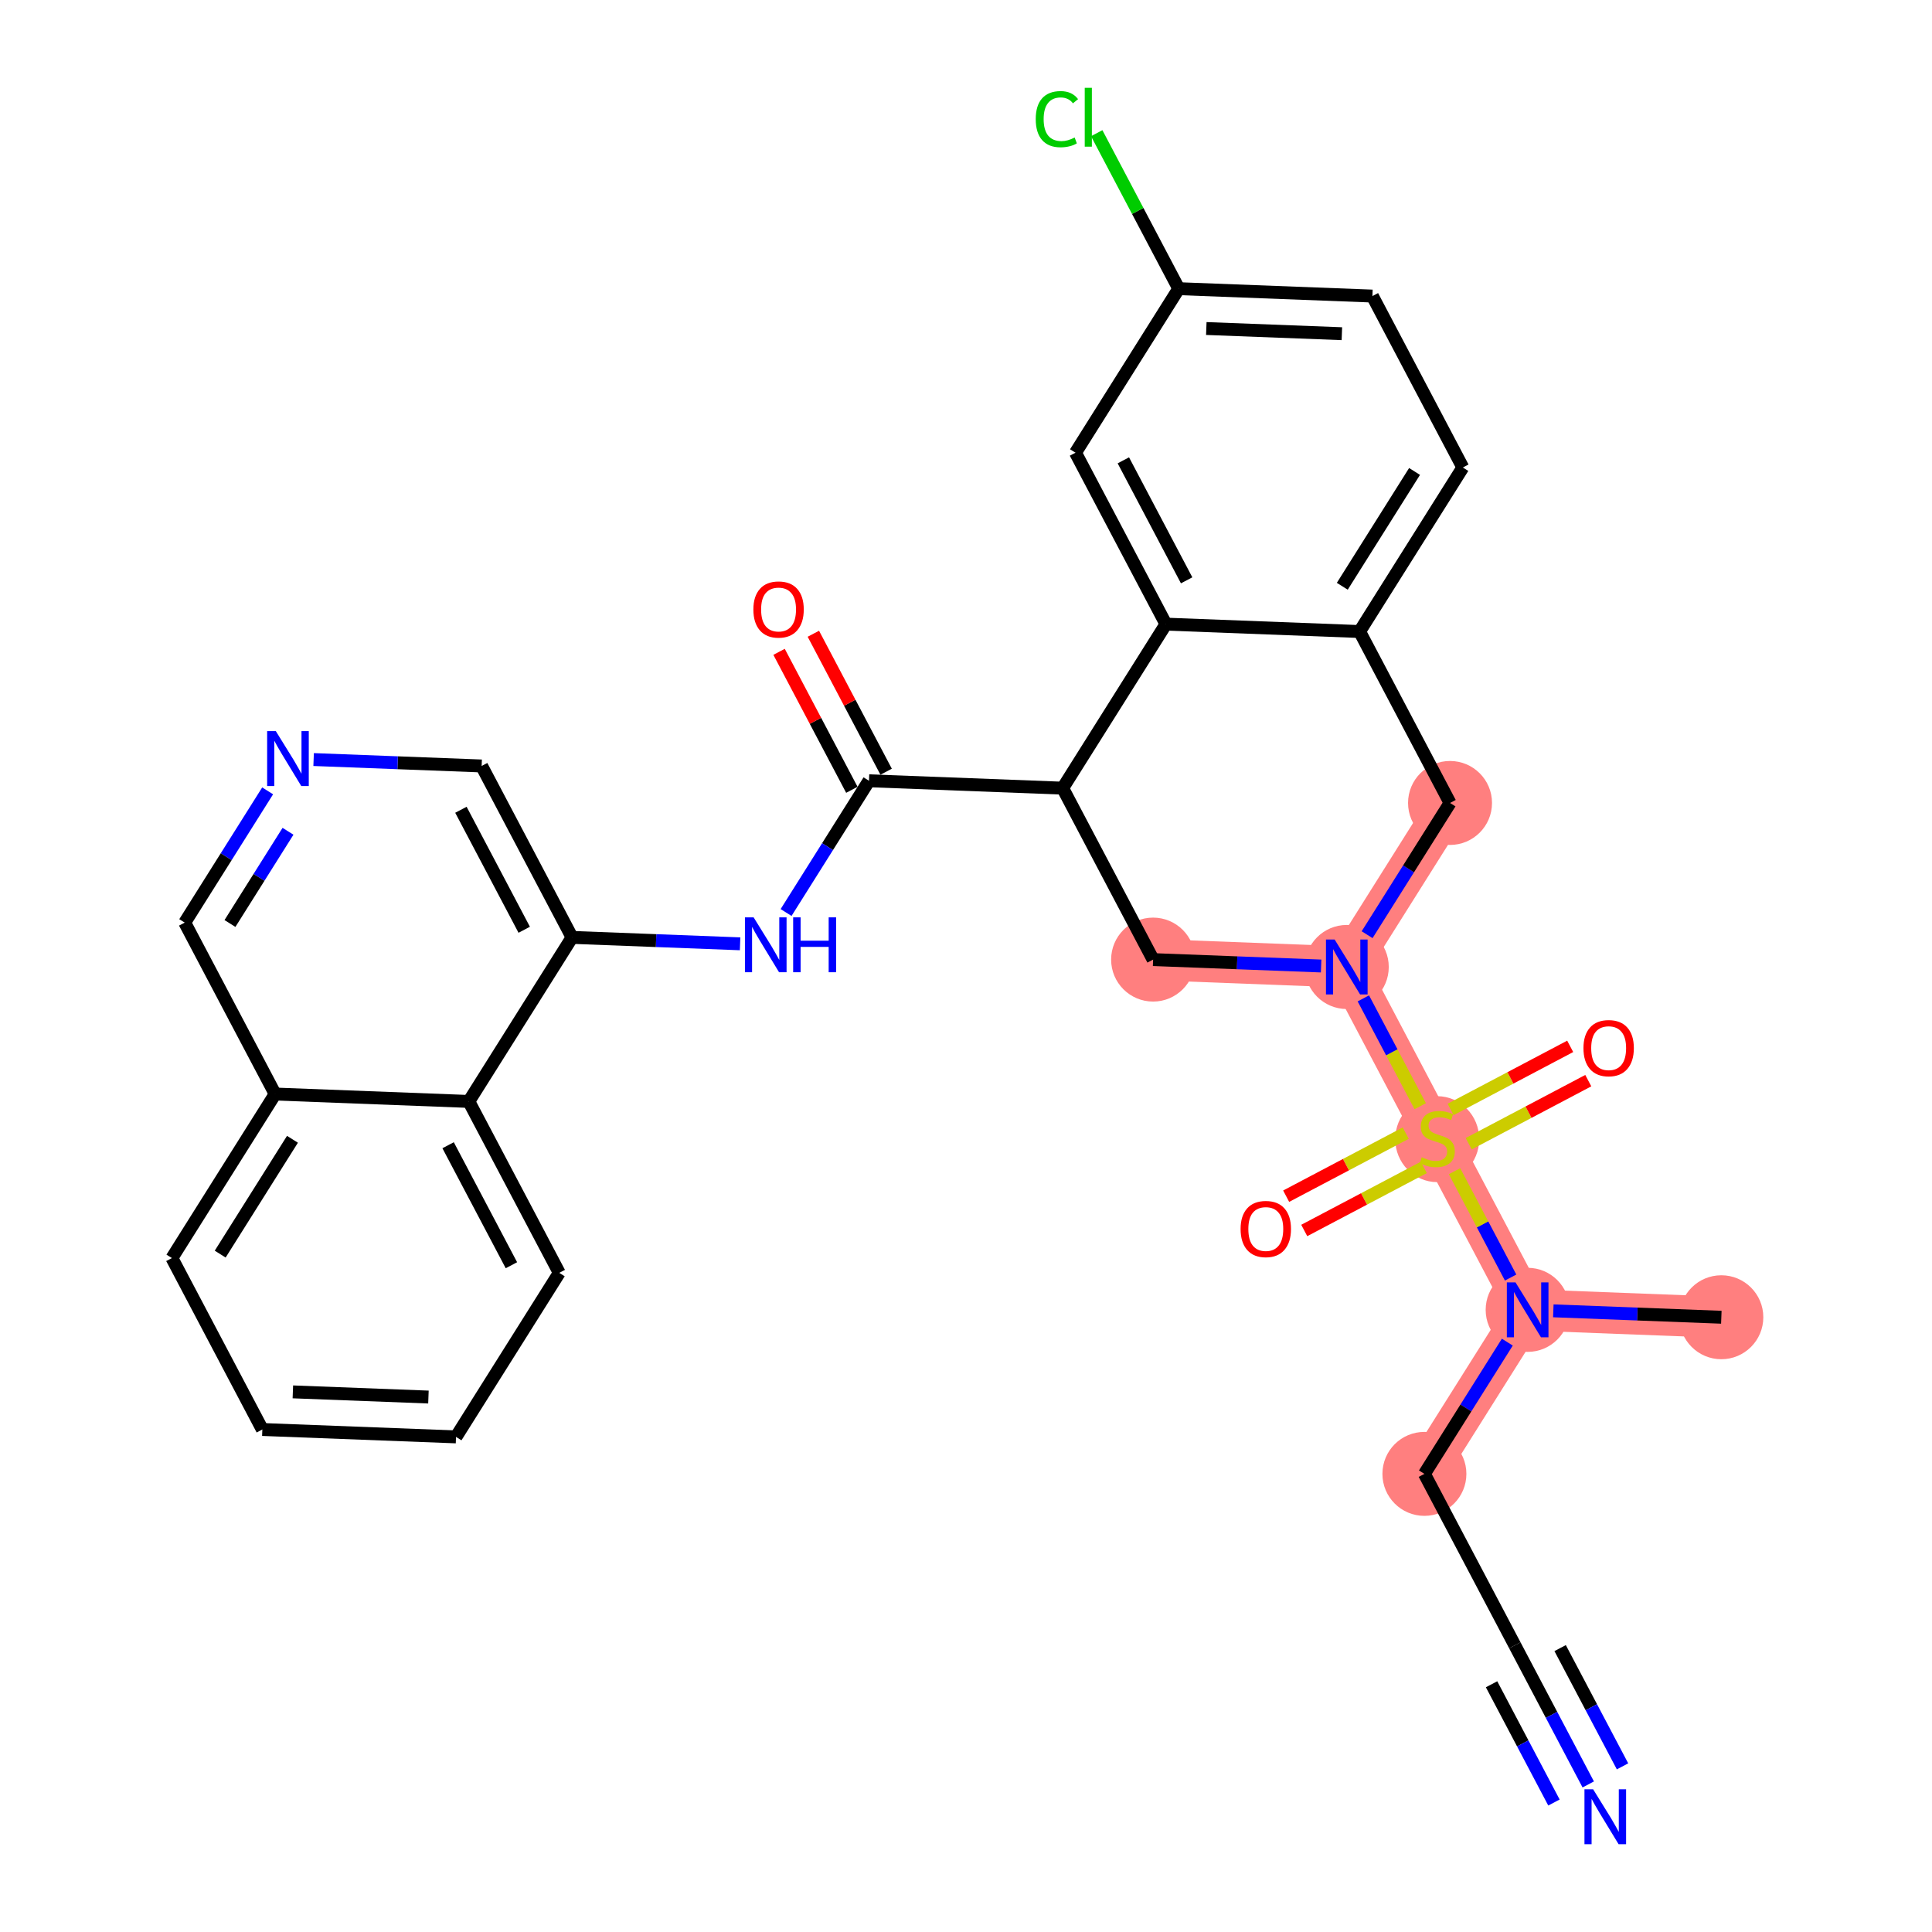 <?xml version='1.0' encoding='iso-8859-1'?>
<svg version='1.1' baseProfile='full'
              xmlns='http://www.w3.org/2000/svg'
                      xmlns:rdkit='http://www.rdkit.org/xml'
                      xmlns:xlink='http://www.w3.org/1999/xlink'
                  xml:space='preserve'
width='300px' height='300px' viewBox='0 0 300 300'>
<!-- END OF HEADER -->
<rect style='opacity:1.0;fill:#FFFFFF;stroke:none' width='300' height='300' x='0' y='0'> </rect>
<rect style='opacity:1.0;fill:#FFFFFF;stroke:none' width='300' height='300' x='0' y='0'> </rect>
<path d='M 267.288,204.541 L 237.213,203.392' style='fill:none;fill-rule:evenodd;stroke:#FF7F7F;stroke-width:6.4px;stroke-linecap:butt;stroke-linejoin:miter;stroke-opacity:1' />
<path d='M 237.213,203.392 L 221.181,228.863' style='fill:none;fill-rule:evenodd;stroke:#FF7F7F;stroke-width:6.4px;stroke-linecap:butt;stroke-linejoin:miter;stroke-opacity:1' />
<path d='M 237.213,203.392 L 223.171,176.773' style='fill:none;fill-rule:evenodd;stroke:#FF7F7F;stroke-width:6.4px;stroke-linecap:butt;stroke-linejoin:miter;stroke-opacity:1' />
<path d='M 223.171,176.773 L 209.128,150.153' style='fill:none;fill-rule:evenodd;stroke:#FF7F7F;stroke-width:6.4px;stroke-linecap:butt;stroke-linejoin:miter;stroke-opacity:1' />
<path d='M 209.128,150.153 L 225.16,124.683' style='fill:none;fill-rule:evenodd;stroke:#FF7F7F;stroke-width:6.4px;stroke-linecap:butt;stroke-linejoin:miter;stroke-opacity:1' />
<path d='M 209.128,150.153 L 179.054,149.005' style='fill:none;fill-rule:evenodd;stroke:#FF7F7F;stroke-width:6.4px;stroke-linecap:butt;stroke-linejoin:miter;stroke-opacity:1' />
<ellipse cx='267.288' cy='204.541' rx='6.019' ry='6.019'  style='fill:#FF7F7F;fill-rule:evenodd;stroke:#FF7F7F;stroke-width:1.0px;stroke-linecap:butt;stroke-linejoin:miter;stroke-opacity:1' />
<ellipse cx='237.213' cy='203.392' rx='6.019' ry='6.027'  style='fill:#FF7F7F;fill-rule:evenodd;stroke:#FF7F7F;stroke-width:1.0px;stroke-linecap:butt;stroke-linejoin:miter;stroke-opacity:1' />
<ellipse cx='221.181' cy='228.863' rx='6.019' ry='6.019'  style='fill:#FF7F7F;fill-rule:evenodd;stroke:#FF7F7F;stroke-width:1.0px;stroke-linecap:butt;stroke-linejoin:miter;stroke-opacity:1' />
<ellipse cx='223.171' cy='176.887' rx='6.019' ry='6.172'  style='fill:#FF7F7F;fill-rule:evenodd;stroke:#FF7F7F;stroke-width:1.0px;stroke-linecap:butt;stroke-linejoin:miter;stroke-opacity:1' />
<ellipse cx='209.128' cy='150.153' rx='6.019' ry='6.027'  style='fill:#FF7F7F;fill-rule:evenodd;stroke:#FF7F7F;stroke-width:1.0px;stroke-linecap:butt;stroke-linejoin:miter;stroke-opacity:1' />
<ellipse cx='225.16' cy='124.683' rx='6.019' ry='6.019'  style='fill:#FF7F7F;fill-rule:evenodd;stroke:#FF7F7F;stroke-width:1.0px;stroke-linecap:butt;stroke-linejoin:miter;stroke-opacity:1' />
<ellipse cx='179.054' cy='149.005' rx='6.019' ry='6.019'  style='fill:#FF7F7F;fill-rule:evenodd;stroke:#FF7F7F;stroke-width:1.0px;stroke-linecap:butt;stroke-linejoin:miter;stroke-opacity:1' />
<path class='bond-0 atom-0 atom-1' d='M 267.288,204.541 L 254.243,204.043' style='fill:none;fill-rule:evenodd;stroke:#000000;stroke-width:2.0px;stroke-linecap:butt;stroke-linejoin:miter;stroke-opacity:1' />
<path class='bond-0 atom-0 atom-1' d='M 254.243,204.043 L 241.198,203.545' style='fill:none;fill-rule:evenodd;stroke:#0000FF;stroke-width:2.0px;stroke-linecap:butt;stroke-linejoin:miter;stroke-opacity:1' />
<path class='bond-1 atom-1 atom-2' d='M 234.057,208.406 L 227.619,218.635' style='fill:none;fill-rule:evenodd;stroke:#0000FF;stroke-width:2.0px;stroke-linecap:butt;stroke-linejoin:miter;stroke-opacity:1' />
<path class='bond-1 atom-1 atom-2' d='M 227.619,218.635 L 221.181,228.863' style='fill:none;fill-rule:evenodd;stroke:#000000;stroke-width:2.0px;stroke-linecap:butt;stroke-linejoin:miter;stroke-opacity:1' />
<path class='bond-4 atom-1 atom-5' d='M 234.568,198.378 L 230.212,190.12' style='fill:none;fill-rule:evenodd;stroke:#0000FF;stroke-width:2.0px;stroke-linecap:butt;stroke-linejoin:miter;stroke-opacity:1' />
<path class='bond-4 atom-1 atom-5' d='M 230.212,190.12 L 225.855,181.862' style='fill:none;fill-rule:evenodd;stroke:#CCCC00;stroke-width:2.0px;stroke-linecap:butt;stroke-linejoin:miter;stroke-opacity:1' />
<path class='bond-2 atom-2 atom-3' d='M 221.181,228.863 L 235.224,255.483' style='fill:none;fill-rule:evenodd;stroke:#000000;stroke-width:2.0px;stroke-linecap:butt;stroke-linejoin:miter;stroke-opacity:1' />
<path class='bond-3 atom-3 atom-4' d='M 235.224,255.483 L 240.922,266.285' style='fill:none;fill-rule:evenodd;stroke:#000000;stroke-width:2.0px;stroke-linecap:butt;stroke-linejoin:miter;stroke-opacity:1' />
<path class='bond-3 atom-3 atom-4' d='M 240.922,266.285 L 246.621,277.088' style='fill:none;fill-rule:evenodd;stroke:#0000FF;stroke-width:2.0px;stroke-linecap:butt;stroke-linejoin:miter;stroke-opacity:1' />
<path class='bond-3 atom-3 atom-4' d='M 231.61,261.532 L 236.453,270.714' style='fill:none;fill-rule:evenodd;stroke:#000000;stroke-width:2.0px;stroke-linecap:butt;stroke-linejoin:miter;stroke-opacity:1' />
<path class='bond-3 atom-3 atom-4' d='M 236.453,270.714 L 241.297,279.896' style='fill:none;fill-rule:evenodd;stroke:#0000FF;stroke-width:2.0px;stroke-linecap:butt;stroke-linejoin:miter;stroke-opacity:1' />
<path class='bond-3 atom-3 atom-4' d='M 242.257,255.915 L 247.101,265.097' style='fill:none;fill-rule:evenodd;stroke:#000000;stroke-width:2.0px;stroke-linecap:butt;stroke-linejoin:miter;stroke-opacity:1' />
<path class='bond-3 atom-3 atom-4' d='M 247.101,265.097 L 251.945,274.279' style='fill:none;fill-rule:evenodd;stroke:#0000FF;stroke-width:2.0px;stroke-linecap:butt;stroke-linejoin:miter;stroke-opacity:1' />
<path class='bond-5 atom-5 atom-6' d='M 228.06,177.596 L 237.344,172.699' style='fill:none;fill-rule:evenodd;stroke:#CCCC00;stroke-width:2.0px;stroke-linecap:butt;stroke-linejoin:miter;stroke-opacity:1' />
<path class='bond-5 atom-5 atom-6' d='M 237.344,172.699 L 246.628,167.801' style='fill:none;fill-rule:evenodd;stroke:#FF0000;stroke-width:2.0px;stroke-linecap:butt;stroke-linejoin:miter;stroke-opacity:1' />
<path class='bond-5 atom-5 atom-6' d='M 225.252,172.272 L 234.536,167.375' style='fill:none;fill-rule:evenodd;stroke:#CCCC00;stroke-width:2.0px;stroke-linecap:butt;stroke-linejoin:miter;stroke-opacity:1' />
<path class='bond-5 atom-5 atom-6' d='M 234.536,167.375 L 243.82,162.477' style='fill:none;fill-rule:evenodd;stroke:#FF0000;stroke-width:2.0px;stroke-linecap:butt;stroke-linejoin:miter;stroke-opacity:1' />
<path class='bond-6 atom-5 atom-7' d='M 218.282,175.949 L 208.998,180.847' style='fill:none;fill-rule:evenodd;stroke:#CCCC00;stroke-width:2.0px;stroke-linecap:butt;stroke-linejoin:miter;stroke-opacity:1' />
<path class='bond-6 atom-5 atom-7' d='M 208.998,180.847 L 199.714,185.744' style='fill:none;fill-rule:evenodd;stroke:#FF0000;stroke-width:2.0px;stroke-linecap:butt;stroke-linejoin:miter;stroke-opacity:1' />
<path class='bond-6 atom-5 atom-7' d='M 221.09,181.273 L 211.806,186.171' style='fill:none;fill-rule:evenodd;stroke:#CCCC00;stroke-width:2.0px;stroke-linecap:butt;stroke-linejoin:miter;stroke-opacity:1' />
<path class='bond-6 atom-5 atom-7' d='M 211.806,186.171 L 202.522,191.068' style='fill:none;fill-rule:evenodd;stroke:#FF0000;stroke-width:2.0px;stroke-linecap:butt;stroke-linejoin:miter;stroke-opacity:1' />
<path class='bond-7 atom-5 atom-8' d='M 220.532,171.771 L 216.116,163.399' style='fill:none;fill-rule:evenodd;stroke:#CCCC00;stroke-width:2.0px;stroke-linecap:butt;stroke-linejoin:miter;stroke-opacity:1' />
<path class='bond-7 atom-5 atom-8' d='M 216.116,163.399 L 211.699,155.026' style='fill:none;fill-rule:evenodd;stroke:#0000FF;stroke-width:2.0px;stroke-linecap:butt;stroke-linejoin:miter;stroke-opacity:1' />
<path class='bond-8 atom-8 atom-9' d='M 212.284,145.139 L 218.722,134.911' style='fill:none;fill-rule:evenodd;stroke:#0000FF;stroke-width:2.0px;stroke-linecap:butt;stroke-linejoin:miter;stroke-opacity:1' />
<path class='bond-8 atom-8 atom-9' d='M 218.722,134.911 L 225.16,124.683' style='fill:none;fill-rule:evenodd;stroke:#000000;stroke-width:2.0px;stroke-linecap:butt;stroke-linejoin:miter;stroke-opacity:1' />
<path class='bond-31 atom-31 atom-8' d='M 179.054,149.005 L 192.099,149.503' style='fill:none;fill-rule:evenodd;stroke:#000000;stroke-width:2.0px;stroke-linecap:butt;stroke-linejoin:miter;stroke-opacity:1' />
<path class='bond-31 atom-31 atom-8' d='M 192.099,149.503 L 205.144,150.001' style='fill:none;fill-rule:evenodd;stroke:#0000FF;stroke-width:2.0px;stroke-linecap:butt;stroke-linejoin:miter;stroke-opacity:1' />
<path class='bond-9 atom-9 atom-10' d='M 225.16,124.683 L 211.118,98.063' style='fill:none;fill-rule:evenodd;stroke:#000000;stroke-width:2.0px;stroke-linecap:butt;stroke-linejoin:miter;stroke-opacity:1' />
<path class='bond-10 atom-10 atom-11' d='M 211.118,98.063 L 227.15,72.593' style='fill:none;fill-rule:evenodd;stroke:#000000;stroke-width:2.0px;stroke-linecap:butt;stroke-linejoin:miter;stroke-opacity:1' />
<path class='bond-10 atom-10 atom-11' d='M 208.429,91.036 L 219.651,73.207' style='fill:none;fill-rule:evenodd;stroke:#000000;stroke-width:2.0px;stroke-linecap:butt;stroke-linejoin:miter;stroke-opacity:1' />
<path class='bond-32 atom-16 atom-10' d='M 181.044,96.915 L 211.118,98.063' style='fill:none;fill-rule:evenodd;stroke:#000000;stroke-width:2.0px;stroke-linecap:butt;stroke-linejoin:miter;stroke-opacity:1' />
<path class='bond-11 atom-11 atom-12' d='M 227.15,72.593 L 213.108,45.973' style='fill:none;fill-rule:evenodd;stroke:#000000;stroke-width:2.0px;stroke-linecap:butt;stroke-linejoin:miter;stroke-opacity:1' />
<path class='bond-12 atom-12 atom-13' d='M 213.108,45.973 L 183.033,44.824' style='fill:none;fill-rule:evenodd;stroke:#000000;stroke-width:2.0px;stroke-linecap:butt;stroke-linejoin:miter;stroke-opacity:1' />
<path class='bond-12 atom-12 atom-13' d='M 208.367,51.816 L 187.315,51.012' style='fill:none;fill-rule:evenodd;stroke:#000000;stroke-width:2.0px;stroke-linecap:butt;stroke-linejoin:miter;stroke-opacity:1' />
<path class='bond-13 atom-13 atom-14' d='M 183.033,44.824 L 176.665,32.753' style='fill:none;fill-rule:evenodd;stroke:#000000;stroke-width:2.0px;stroke-linecap:butt;stroke-linejoin:miter;stroke-opacity:1' />
<path class='bond-13 atom-13 atom-14' d='M 176.665,32.753 L 170.297,20.681' style='fill:none;fill-rule:evenodd;stroke:#00CC00;stroke-width:2.0px;stroke-linecap:butt;stroke-linejoin:miter;stroke-opacity:1' />
<path class='bond-14 atom-13 atom-15' d='M 183.033,44.824 L 167.001,70.295' style='fill:none;fill-rule:evenodd;stroke:#000000;stroke-width:2.0px;stroke-linecap:butt;stroke-linejoin:miter;stroke-opacity:1' />
<path class='bond-15 atom-15 atom-16' d='M 167.001,70.295 L 181.044,96.915' style='fill:none;fill-rule:evenodd;stroke:#000000;stroke-width:2.0px;stroke-linecap:butt;stroke-linejoin:miter;stroke-opacity:1' />
<path class='bond-15 atom-15 atom-16' d='M 174.432,71.48 L 184.261,90.113' style='fill:none;fill-rule:evenodd;stroke:#000000;stroke-width:2.0px;stroke-linecap:butt;stroke-linejoin:miter;stroke-opacity:1' />
<path class='bond-16 atom-16 atom-17' d='M 181.044,96.915 L 165.012,122.385' style='fill:none;fill-rule:evenodd;stroke:#000000;stroke-width:2.0px;stroke-linecap:butt;stroke-linejoin:miter;stroke-opacity:1' />
<path class='bond-17 atom-17 atom-18' d='M 165.012,122.385 L 134.937,121.237' style='fill:none;fill-rule:evenodd;stroke:#000000;stroke-width:2.0px;stroke-linecap:butt;stroke-linejoin:miter;stroke-opacity:1' />
<path class='bond-30 atom-17 atom-31' d='M 165.012,122.385 L 179.054,149.005' style='fill:none;fill-rule:evenodd;stroke:#000000;stroke-width:2.0px;stroke-linecap:butt;stroke-linejoin:miter;stroke-opacity:1' />
<path class='bond-18 atom-18 atom-19' d='M 137.599,119.833 L 131.948,109.12' style='fill:none;fill-rule:evenodd;stroke:#000000;stroke-width:2.0px;stroke-linecap:butt;stroke-linejoin:miter;stroke-opacity:1' />
<path class='bond-18 atom-18 atom-19' d='M 131.948,109.12 L 126.297,98.408' style='fill:none;fill-rule:evenodd;stroke:#FF0000;stroke-width:2.0px;stroke-linecap:butt;stroke-linejoin:miter;stroke-opacity:1' />
<path class='bond-18 atom-18 atom-19' d='M 132.276,122.641 L 126.624,111.929' style='fill:none;fill-rule:evenodd;stroke:#000000;stroke-width:2.0px;stroke-linecap:butt;stroke-linejoin:miter;stroke-opacity:1' />
<path class='bond-18 atom-18 atom-19' d='M 126.624,111.929 L 120.973,101.216' style='fill:none;fill-rule:evenodd;stroke:#FF0000;stroke-width:2.0px;stroke-linecap:butt;stroke-linejoin:miter;stroke-opacity:1' />
<path class='bond-19 atom-18 atom-20' d='M 134.937,121.237 L 128.5,131.465' style='fill:none;fill-rule:evenodd;stroke:#000000;stroke-width:2.0px;stroke-linecap:butt;stroke-linejoin:miter;stroke-opacity:1' />
<path class='bond-19 atom-18 atom-20' d='M 128.5,131.465 L 122.062,141.694' style='fill:none;fill-rule:evenodd;stroke:#0000FF;stroke-width:2.0px;stroke-linecap:butt;stroke-linejoin:miter;stroke-opacity:1' />
<path class='bond-20 atom-20 atom-21' d='M 114.921,146.555 L 101.876,146.057' style='fill:none;fill-rule:evenodd;stroke:#0000FF;stroke-width:2.0px;stroke-linecap:butt;stroke-linejoin:miter;stroke-opacity:1' />
<path class='bond-20 atom-20 atom-21' d='M 101.876,146.057 L 88.831,145.559' style='fill:none;fill-rule:evenodd;stroke:#000000;stroke-width:2.0px;stroke-linecap:butt;stroke-linejoin:miter;stroke-opacity:1' />
<path class='bond-21 atom-21 atom-22' d='M 88.831,145.559 L 74.789,118.939' style='fill:none;fill-rule:evenodd;stroke:#000000;stroke-width:2.0px;stroke-linecap:butt;stroke-linejoin:miter;stroke-opacity:1' />
<path class='bond-21 atom-21 atom-22' d='M 81.401,144.374 L 71.571,125.741' style='fill:none;fill-rule:evenodd;stroke:#000000;stroke-width:2.0px;stroke-linecap:butt;stroke-linejoin:miter;stroke-opacity:1' />
<path class='bond-33 atom-30 atom-21' d='M 72.799,171.03 L 88.831,145.559' style='fill:none;fill-rule:evenodd;stroke:#000000;stroke-width:2.0px;stroke-linecap:butt;stroke-linejoin:miter;stroke-opacity:1' />
<path class='bond-22 atom-22 atom-23' d='M 74.789,118.939 L 61.744,118.441' style='fill:none;fill-rule:evenodd;stroke:#000000;stroke-width:2.0px;stroke-linecap:butt;stroke-linejoin:miter;stroke-opacity:1' />
<path class='bond-22 atom-22 atom-23' d='M 61.744,118.441 L 48.699,117.943' style='fill:none;fill-rule:evenodd;stroke:#0000FF;stroke-width:2.0px;stroke-linecap:butt;stroke-linejoin:miter;stroke-opacity:1' />
<path class='bond-23 atom-23 atom-24' d='M 41.559,122.805 L 35.121,133.033' style='fill:none;fill-rule:evenodd;stroke:#0000FF;stroke-width:2.0px;stroke-linecap:butt;stroke-linejoin:miter;stroke-opacity:1' />
<path class='bond-23 atom-23 atom-24' d='M 35.121,133.033 L 28.683,143.262' style='fill:none;fill-rule:evenodd;stroke:#000000;stroke-width:2.0px;stroke-linecap:butt;stroke-linejoin:miter;stroke-opacity:1' />
<path class='bond-23 atom-23 atom-24' d='M 44.721,129.08 L 40.215,136.24' style='fill:none;fill-rule:evenodd;stroke:#0000FF;stroke-width:2.0px;stroke-linecap:butt;stroke-linejoin:miter;stroke-opacity:1' />
<path class='bond-23 atom-23 atom-24' d='M 40.215,136.24 L 35.708,143.4' style='fill:none;fill-rule:evenodd;stroke:#000000;stroke-width:2.0px;stroke-linecap:butt;stroke-linejoin:miter;stroke-opacity:1' />
<path class='bond-24 atom-24 atom-25' d='M 28.683,143.262 L 42.725,169.881' style='fill:none;fill-rule:evenodd;stroke:#000000;stroke-width:2.0px;stroke-linecap:butt;stroke-linejoin:miter;stroke-opacity:1' />
<path class='bond-25 atom-25 atom-26' d='M 42.725,169.881 L 26.693,195.352' style='fill:none;fill-rule:evenodd;stroke:#000000;stroke-width:2.0px;stroke-linecap:butt;stroke-linejoin:miter;stroke-opacity:1' />
<path class='bond-25 atom-25 atom-26' d='M 45.414,176.908 L 34.192,194.738' style='fill:none;fill-rule:evenodd;stroke:#000000;stroke-width:2.0px;stroke-linecap:butt;stroke-linejoin:miter;stroke-opacity:1' />
<path class='bond-34 atom-30 atom-25' d='M 72.799,171.03 L 42.725,169.881' style='fill:none;fill-rule:evenodd;stroke:#000000;stroke-width:2.0px;stroke-linecap:butt;stroke-linejoin:miter;stroke-opacity:1' />
<path class='bond-26 atom-26 atom-27' d='M 26.693,195.352 L 40.736,221.971' style='fill:none;fill-rule:evenodd;stroke:#000000;stroke-width:2.0px;stroke-linecap:butt;stroke-linejoin:miter;stroke-opacity:1' />
<path class='bond-27 atom-27 atom-28' d='M 40.736,221.971 L 70.81,223.12' style='fill:none;fill-rule:evenodd;stroke:#000000;stroke-width:2.0px;stroke-linecap:butt;stroke-linejoin:miter;stroke-opacity:1' />
<path class='bond-27 atom-27 atom-28' d='M 45.476,216.129 L 66.528,216.933' style='fill:none;fill-rule:evenodd;stroke:#000000;stroke-width:2.0px;stroke-linecap:butt;stroke-linejoin:miter;stroke-opacity:1' />
<path class='bond-28 atom-28 atom-29' d='M 70.81,223.12 L 86.842,197.649' style='fill:none;fill-rule:evenodd;stroke:#000000;stroke-width:2.0px;stroke-linecap:butt;stroke-linejoin:miter;stroke-opacity:1' />
<path class='bond-29 atom-29 atom-30' d='M 86.842,197.649 L 72.799,171.03' style='fill:none;fill-rule:evenodd;stroke:#000000;stroke-width:2.0px;stroke-linecap:butt;stroke-linejoin:miter;stroke-opacity:1' />
<path class='bond-29 atom-29 atom-30' d='M 79.412,196.465 L 69.582,177.831' style='fill:none;fill-rule:evenodd;stroke:#000000;stroke-width:2.0px;stroke-linecap:butt;stroke-linejoin:miter;stroke-opacity:1' />
<path  class='atom-1' d='M 235.329 199.131
L 238.122 203.645
Q 238.399 204.091, 238.845 204.897
Q 239.29 205.704, 239.314 205.752
L 239.314 199.131
L 240.446 199.131
L 240.446 207.654
L 239.278 207.654
L 236.28 202.718
Q 235.931 202.14, 235.558 201.478
Q 235.197 200.816, 235.088 200.611
L 235.088 207.654
L 233.981 207.654
L 233.981 199.131
L 235.329 199.131
' fill='#0000FF'/>
<path  class='atom-4' d='M 247.382 277.84
L 250.175 282.355
Q 250.452 282.8, 250.897 283.607
Q 251.343 284.413, 251.367 284.462
L 251.367 277.84
L 252.499 277.84
L 252.499 286.364
L 251.331 286.364
L 248.333 281.428
Q 247.984 280.85, 247.611 280.188
Q 247.25 279.526, 247.141 279.321
L 247.141 286.364
L 246.034 286.364
L 246.034 277.84
L 247.382 277.84
' fill='#0000FF'/>
<path  class='atom-5' d='M 220.763 179.698
Q 220.859 179.734, 221.257 179.903
Q 221.654 180.071, 222.087 180.18
Q 222.533 180.276, 222.966 180.276
Q 223.773 180.276, 224.242 179.891
Q 224.712 179.494, 224.712 178.807
Q 224.712 178.338, 224.471 178.049
Q 224.242 177.76, 223.881 177.604
Q 223.52 177.447, 222.918 177.267
Q 222.16 177.038, 221.702 176.821
Q 221.257 176.604, 220.932 176.147
Q 220.619 175.689, 220.619 174.919
Q 220.619 173.848, 221.341 173.185
Q 222.075 172.523, 223.52 172.523
Q 224.507 172.523, 225.627 172.993
L 225.35 173.92
Q 224.327 173.498, 223.556 173.498
Q 222.725 173.498, 222.268 173.848
Q 221.811 174.185, 221.823 174.775
Q 221.823 175.232, 222.051 175.509
Q 222.292 175.786, 222.629 175.942
Q 222.978 176.099, 223.556 176.279
Q 224.327 176.52, 224.784 176.761
Q 225.242 177.002, 225.567 177.495
Q 225.904 177.977, 225.904 178.807
Q 225.904 179.987, 225.109 180.625
Q 224.327 181.251, 223.014 181.251
Q 222.256 181.251, 221.678 181.083
Q 221.112 180.926, 220.438 180.649
L 220.763 179.698
' fill='#CCCC00'/>
<path  class='atom-6' d='M 245.878 162.755
Q 245.878 160.708, 246.889 159.564
Q 247.9 158.421, 249.79 158.421
Q 251.68 158.421, 252.692 159.564
Q 253.703 160.708, 253.703 162.755
Q 253.703 164.825, 252.68 166.005
Q 251.656 167.173, 249.79 167.173
Q 247.912 167.173, 246.889 166.005
Q 245.878 164.837, 245.878 162.755
M 249.79 166.21
Q 251.09 166.21, 251.789 165.343
Q 252.499 164.464, 252.499 162.755
Q 252.499 161.081, 251.789 160.239
Q 251.09 159.384, 249.79 159.384
Q 248.49 159.384, 247.78 160.227
Q 247.082 161.069, 247.082 162.755
Q 247.082 164.476, 247.78 165.343
Q 248.49 166.21, 249.79 166.21
' fill='#FF0000'/>
<path  class='atom-7' d='M 192.639 190.839
Q 192.639 188.793, 193.65 187.649
Q 194.661 186.506, 196.551 186.506
Q 198.442 186.506, 199.453 187.649
Q 200.464 188.793, 200.464 190.839
Q 200.464 192.91, 199.441 194.09
Q 198.417 195.258, 196.551 195.258
Q 194.673 195.258, 193.65 194.09
Q 192.639 192.922, 192.639 190.839
M 196.551 194.294
Q 197.852 194.294, 198.55 193.428
Q 199.26 192.549, 199.26 190.839
Q 199.26 189.166, 198.55 188.323
Q 197.852 187.469, 196.551 187.469
Q 195.251 187.469, 194.541 188.311
Q 193.843 189.154, 193.843 190.839
Q 193.843 192.561, 194.541 193.428
Q 195.251 194.294, 196.551 194.294
' fill='#FF0000'/>
<path  class='atom-8' d='M 207.244 145.892
L 210.037 150.406
Q 210.314 150.852, 210.76 151.658
Q 211.205 152.465, 211.229 152.513
L 211.229 145.892
L 212.361 145.892
L 212.361 154.415
L 211.193 154.415
L 208.196 149.479
Q 207.846 148.901, 207.473 148.239
Q 207.112 147.577, 207.004 147.373
L 207.004 154.415
L 205.896 154.415
L 205.896 145.892
L 207.244 145.892
' fill='#0000FF'/>
<path  class='atom-14' d='M 160.829 18.5
Q 160.829 16.381, 161.816 15.274
Q 162.815 14.154, 164.705 14.154
Q 166.463 14.154, 167.402 15.394
L 166.607 16.044
Q 165.921 15.141, 164.705 15.141
Q 163.417 15.141, 162.731 16.008
Q 162.057 16.863, 162.057 18.5
Q 162.057 20.185, 162.755 21.052
Q 163.465 21.919, 164.838 21.919
Q 165.777 21.919, 166.872 21.353
L 167.209 22.256
Q 166.764 22.545, 166.09 22.713
Q 165.415 22.882, 164.669 22.882
Q 162.815 22.882, 161.816 21.75
Q 160.829 20.619, 160.829 18.5
' fill='#00CC00'/>
<path  class='atom-14' d='M 168.437 13.636
L 169.545 13.636
L 169.545 22.774
L 168.437 22.774
L 168.437 13.636
' fill='#00CC00'/>
<path  class='atom-19' d='M 116.983 94.641
Q 116.983 92.595, 117.994 91.451
Q 119.005 90.308, 120.895 90.308
Q 122.785 90.308, 123.796 91.451
Q 124.808 92.595, 124.808 94.641
Q 124.808 96.712, 123.784 97.892
Q 122.761 99.059, 120.895 99.059
Q 119.017 99.059, 117.994 97.892
Q 116.983 96.724, 116.983 94.641
M 120.895 98.097
Q 122.195 98.097, 122.893 97.23
Q 123.604 96.351, 123.604 94.641
Q 123.604 92.968, 122.893 92.125
Q 122.195 91.271, 120.895 91.271
Q 119.595 91.271, 118.885 92.113
Q 118.186 92.956, 118.186 94.641
Q 118.186 96.363, 118.885 97.23
Q 119.595 98.097, 120.895 98.097
' fill='#FF0000'/>
<path  class='atom-20' d='M 117.022 142.446
L 119.814 146.96
Q 120.091 147.406, 120.537 148.212
Q 120.982 149.019, 121.006 149.067
L 121.006 142.446
L 122.138 142.446
L 122.138 150.969
L 120.97 150.969
L 117.973 146.033
Q 117.623 145.456, 117.25 144.793
Q 116.889 144.131, 116.781 143.927
L 116.781 150.969
L 115.673 150.969
L 115.673 142.446
L 117.022 142.446
' fill='#0000FF'/>
<path  class='atom-20' d='M 123.161 142.446
L 124.317 142.446
L 124.317 146.07
L 128.675 146.07
L 128.675 142.446
L 129.831 142.446
L 129.831 150.969
L 128.675 150.969
L 128.675 147.033
L 124.317 147.033
L 124.317 150.969
L 123.161 150.969
L 123.161 142.446
' fill='#0000FF'/>
<path  class='atom-23' d='M 42.831 113.529
L 45.623 118.044
Q 45.9 118.489, 46.346 119.296
Q 46.791 120.102, 46.815 120.15
L 46.815 113.529
L 47.947 113.529
L 47.947 122.052
L 46.779 122.052
L 43.782 117.117
Q 43.432 116.539, 43.059 115.877
Q 42.698 115.215, 42.59 115.01
L 42.59 122.052
L 41.482 122.052
L 41.482 113.529
L 42.831 113.529
' fill='#0000FF'/>
</svg>
